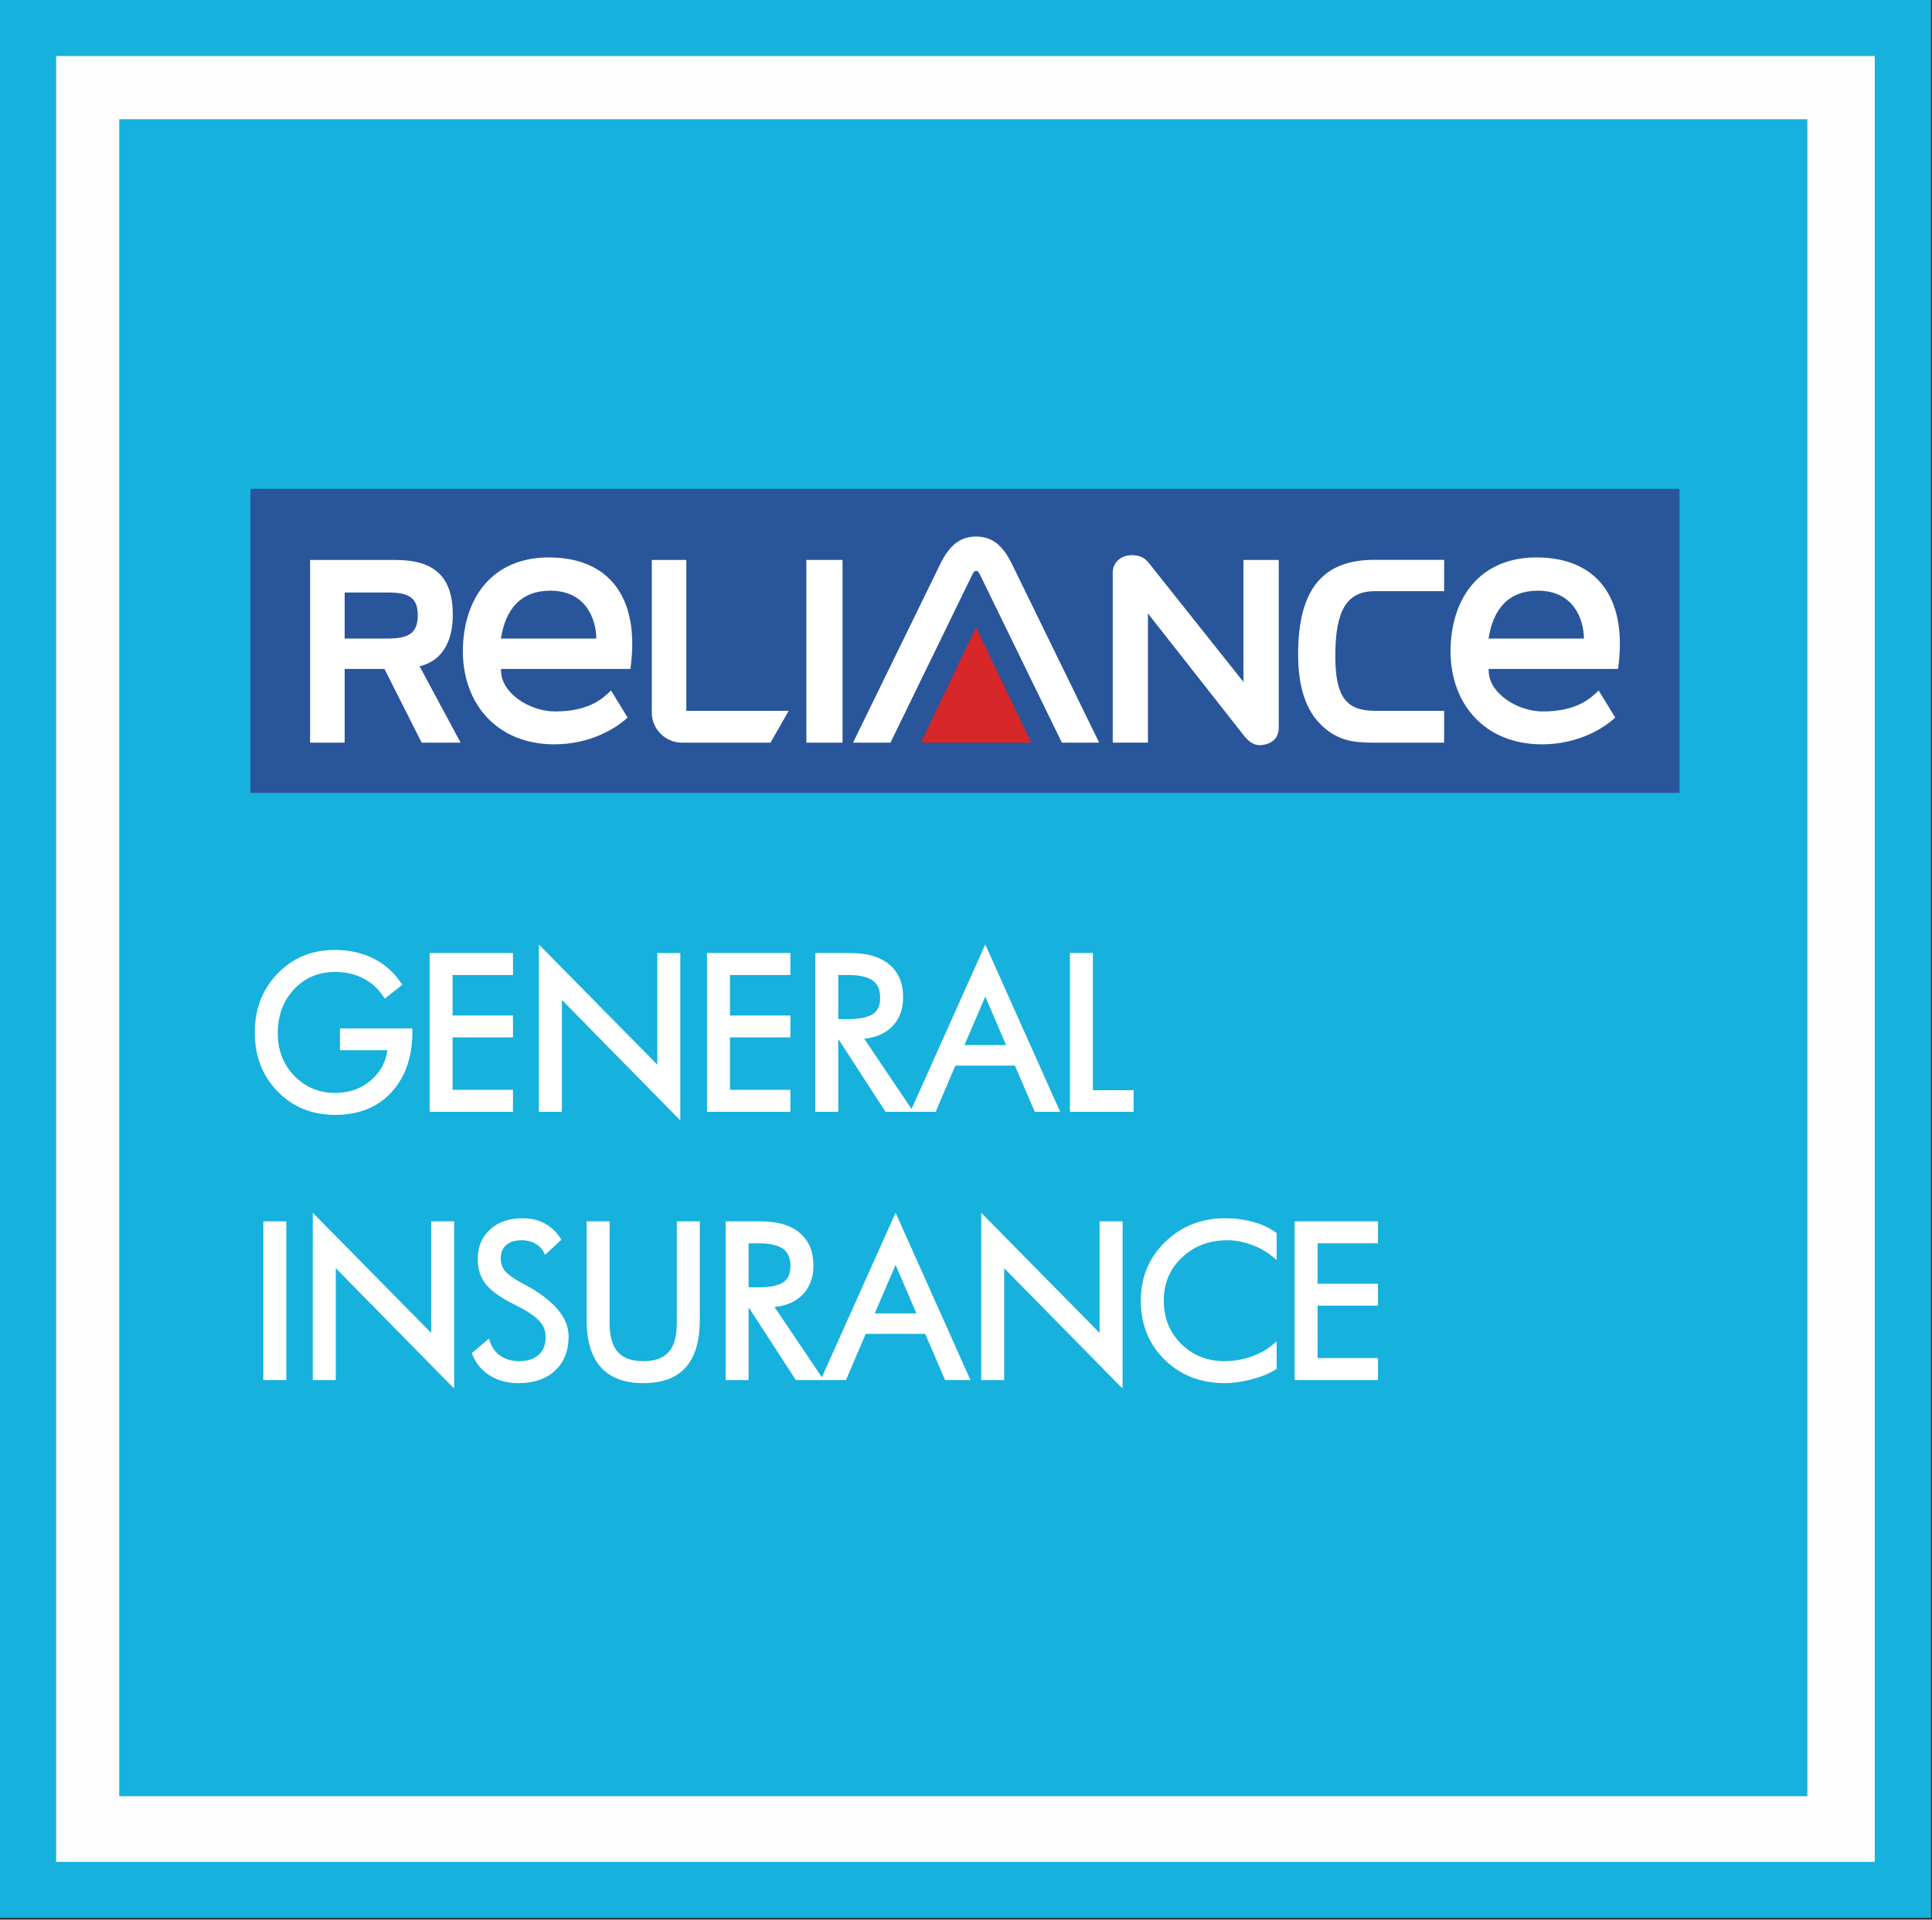 <svg width="324" height="322" viewBox="0 0 324 322" fill="none" xmlns="http://www.w3.org/2000/svg">
<rect x="0" y="0" width="324" height="322" fill="#333333" stroke="none"/>
<path d="M323.83 0H0V321.69H323.83V0Z" fill="#16B1DD"/>
<path d="M314.4 9.4H9.42V312.31H314.4V9.4Z" fill="#FDFDFD"/>
<path d="M303.09 20H20V301.29H303.09V20Z" fill="#16B1DD"/>
<mask id="path-4-outside-1_34_701" maskUnits="userSpaceOnUse" x="42" y="157.992" width="190" height="75" fill="black">
<rect fill="white" x="42" y="157.992" width="190" height="75"/>
<path d="M68.662 173.01C68.662 177.116 67.544 180.392 65.309 182.838C63.084 185.284 60.051 186.507 56.211 186.507C52.47 186.507 49.371 185.251 46.914 182.739C44.457 180.215 43.228 177.028 43.228 173.176C43.228 169.369 44.452 166.198 46.898 163.663C49.343 161.118 52.404 159.845 56.078 159.845C58.435 159.845 60.511 160.288 62.304 161.173C64.108 162.048 65.602 163.348 66.786 165.075L64.644 166.784C63.726 165.412 62.542 164.361 61.092 163.63C59.642 162.9 58.015 162.534 56.211 162.534C53.278 162.534 50.854 163.558 48.94 165.606C47.036 167.642 46.084 170.221 46.084 173.342C46.084 176.297 47.052 178.782 48.989 180.796C50.937 182.811 53.344 183.818 56.211 183.818C58.745 183.818 60.887 183.043 62.636 181.493C64.384 179.944 65.347 177.996 65.524 175.65H57.506V173.01H68.662ZM85.529 185.992H72.547V160.36H85.529V163.049H75.402V170.835H85.529V173.508H75.402V183.303H85.529V185.992ZM113.586 186.706L93.731 166.502V185.992H90.875V159.646L110.73 179.8V160.36H113.586V186.706ZM132.047 185.992H119.064V160.36H132.047V163.049H121.92V170.835H132.047V173.508H121.92V183.303H132.047V185.992ZM148.101 167.366C148.101 165.871 147.63 164.781 146.689 164.095C145.749 163.398 144.282 163.049 142.29 163.049H140.082V171.433H142.29C144.326 171.433 145.804 171.112 146.723 170.47C147.641 169.828 148.101 168.793 148.101 167.366ZM152.251 185.992H148.781L140.929 173.89H140.082V185.992H137.227V160.36H142.556C145.289 160.36 147.37 160.957 148.798 162.153C150.237 163.337 150.956 165.041 150.956 167.266C150.956 169.247 150.342 170.819 149.113 171.981C147.896 173.132 146.202 173.735 144.033 173.79L152.251 185.992ZM169.483 175.799L165.233 165.905L160.983 175.799H169.483ZM177.021 185.992H173.866L170.529 178.24H159.888L156.584 185.992H153.43L165.233 159.646L177.021 185.992ZM189.604 185.992H179.926V160.36H182.781V183.369H189.604V185.992ZM47.512 230.992H44.656V205.36H47.512V230.992ZM75.668 231.706L55.812 211.502V230.992H52.957V204.646L72.812 224.8V205.36H75.668V231.706ZM94.859 224.153C94.859 226.433 94.151 228.231 92.734 229.548C91.318 230.854 89.381 231.507 86.924 231.507C85.231 231.507 83.747 231.12 82.475 230.345C81.213 229.57 80.294 228.497 79.719 227.124L81.761 225.381C82.148 226.455 82.812 227.296 83.753 227.905C84.705 228.513 85.8 228.818 87.04 228.818C88.59 228.818 89.801 228.419 90.676 227.622C91.561 226.826 92.004 225.702 92.004 224.252C92.004 223.079 91.594 222.061 90.775 221.198C89.967 220.323 88.606 219.416 86.691 218.475C84.422 217.357 82.84 216.267 81.943 215.204C81.058 214.142 80.615 212.797 80.615 211.17C80.615 209.278 81.257 207.75 82.541 206.588C83.825 205.426 85.524 204.845 87.638 204.845C88.921 204.845 90.05 205.1 91.024 205.609C91.998 206.107 92.823 206.859 93.498 207.867L91.556 209.676C91.179 209.001 90.632 208.475 89.912 208.099C89.204 207.723 88.401 207.534 87.505 207.534C86.254 207.534 85.269 207.85 84.55 208.481C83.83 209.112 83.471 209.964 83.471 211.037C83.471 212.011 83.742 212.83 84.284 213.494C84.838 214.159 85.922 214.928 87.538 215.802L87.688 215.868C92.469 218.436 94.859 221.198 94.859 224.153ZM116.856 221.397C116.856 224.817 116.115 227.357 114.632 229.017C113.16 230.677 110.908 231.507 107.875 231.507C104.876 231.507 102.623 230.666 101.118 228.984C99.624 227.301 98.877 224.772 98.877 221.397V205.36H101.732V221.978C101.732 224.28 102.236 225.995 103.243 227.124C104.261 228.253 105.805 228.818 107.875 228.818C109.956 228.818 111.494 228.259 112.49 227.141C113.497 226.023 114.001 224.302 114.001 221.978V205.36H116.856V221.397ZM133.06 212.366C133.06 210.871 132.589 209.781 131.648 209.095C130.708 208.398 129.241 208.049 127.249 208.049H125.041V216.433H127.249C129.285 216.433 130.763 216.112 131.682 215.47C132.6 214.828 133.06 213.793 133.06 212.366ZM137.21 230.992H133.74L125.888 218.89H125.041V230.992H122.186V205.36H127.515C130.248 205.36 132.329 205.957 133.757 207.153C135.196 208.337 135.915 210.041 135.915 212.266C135.915 214.247 135.301 215.819 134.072 216.981C132.855 218.132 131.161 218.735 128.992 218.79L137.21 230.992ZM154.442 220.799L150.192 210.905L145.942 220.799H154.442ZM161.979 230.992H158.825L155.488 223.24H144.847L141.543 230.992H138.389L150.192 204.646L161.979 230.992ZM187.762 231.706L167.906 211.502V230.992H165.051V204.646L184.906 224.8V205.36H187.762V231.706ZM213.594 229.332C212.653 229.941 211.386 230.456 209.792 230.876C208.198 231.297 206.748 231.507 205.442 231.507C201.513 231.507 198.259 230.251 195.681 227.739C193.102 225.215 191.812 222.017 191.812 218.143C191.812 214.38 193.124 211.226 195.747 208.68C198.37 206.123 201.613 204.845 205.476 204.845C207.08 204.845 208.591 205.044 210.008 205.443C211.424 205.83 212.62 206.378 213.594 207.086V210.29C212.542 209.438 211.319 208.769 209.925 208.282C208.541 207.784 207.174 207.534 205.824 207.534C202.659 207.534 200.008 208.547 197.872 210.573C195.736 212.587 194.668 215.11 194.668 218.143C194.668 221.198 195.692 223.743 197.739 225.78C199.798 227.805 202.343 228.818 205.376 228.818C206.87 228.818 208.353 228.574 209.825 228.087C211.308 227.589 212.564 226.914 213.594 226.062V229.332ZM230.594 230.992H217.611V205.36H230.594V208.049H220.467V215.835H230.594V218.508H220.467V228.303H230.594V230.992Z"/>
</mask>
<path d="M68.662 173.01C68.662 177.116 67.544 180.392 65.309 182.838C63.084 185.284 60.051 186.507 56.211 186.507C52.47 186.507 49.371 185.251 46.914 182.739C44.457 180.215 43.228 177.028 43.228 173.176C43.228 169.369 44.452 166.198 46.898 163.663C49.343 161.118 52.404 159.845 56.078 159.845C58.435 159.845 60.511 160.288 62.304 161.173C64.108 162.048 65.602 163.348 66.786 165.075L64.644 166.784C63.726 165.412 62.542 164.361 61.092 163.63C59.642 162.9 58.015 162.534 56.211 162.534C53.278 162.534 50.854 163.558 48.94 165.606C47.036 167.642 46.084 170.221 46.084 173.342C46.084 176.297 47.052 178.782 48.989 180.796C50.937 182.811 53.344 183.818 56.211 183.818C58.745 183.818 60.887 183.043 62.636 181.493C64.384 179.944 65.347 177.996 65.524 175.65H57.506V173.01H68.662ZM85.529 185.992H72.547V160.36H85.529V163.049H75.402V170.835H85.529V173.508H75.402V183.303H85.529V185.992ZM113.586 186.706L93.731 166.502V185.992H90.875V159.646L110.73 179.8V160.36H113.586V186.706ZM132.047 185.992H119.064V160.36H132.047V163.049H121.92V170.835H132.047V173.508H121.92V183.303H132.047V185.992ZM148.101 167.366C148.101 165.871 147.63 164.781 146.689 164.095C145.749 163.398 144.282 163.049 142.29 163.049H140.082V171.433H142.29C144.326 171.433 145.804 171.112 146.723 170.47C147.641 169.828 148.101 168.793 148.101 167.366ZM152.251 185.992H148.781L140.929 173.89H140.082V185.992H137.227V160.36H142.556C145.289 160.36 147.37 160.957 148.798 162.153C150.237 163.337 150.956 165.041 150.956 167.266C150.956 169.247 150.342 170.819 149.113 171.981C147.896 173.132 146.202 173.735 144.033 173.79L152.251 185.992ZM169.483 175.799L165.233 165.905L160.983 175.799H169.483ZM177.021 185.992H173.866L170.529 178.24H159.888L156.584 185.992H153.43L165.233 159.646L177.021 185.992ZM189.604 185.992H179.926V160.36H182.781V183.369H189.604V185.992ZM47.512 230.992H44.656V205.36H47.512V230.992ZM75.668 231.706L55.812 211.502V230.992H52.957V204.646L72.812 224.8V205.36H75.668V231.706ZM94.859 224.153C94.859 226.433 94.151 228.231 92.734 229.548C91.318 230.854 89.381 231.507 86.924 231.507C85.231 231.507 83.747 231.12 82.475 230.345C81.213 229.57 80.294 228.497 79.719 227.124L81.761 225.381C82.148 226.455 82.812 227.296 83.753 227.905C84.705 228.513 85.8 228.818 87.04 228.818C88.59 228.818 89.801 228.419 90.676 227.622C91.561 226.826 92.004 225.702 92.004 224.252C92.004 223.079 91.594 222.061 90.775 221.198C89.967 220.323 88.606 219.416 86.691 218.475C84.422 217.357 82.84 216.267 81.943 215.204C81.058 214.142 80.615 212.797 80.615 211.17C80.615 209.278 81.257 207.75 82.541 206.588C83.825 205.426 85.524 204.845 87.638 204.845C88.921 204.845 90.05 205.1 91.024 205.609C91.998 206.107 92.823 206.859 93.498 207.867L91.556 209.676C91.179 209.001 90.632 208.475 89.912 208.099C89.204 207.723 88.401 207.534 87.505 207.534C86.254 207.534 85.269 207.85 84.55 208.481C83.83 209.112 83.471 209.964 83.471 211.037C83.471 212.011 83.742 212.83 84.284 213.494C84.838 214.159 85.922 214.928 87.538 215.802L87.688 215.868C92.469 218.436 94.859 221.198 94.859 224.153ZM116.856 221.397C116.856 224.817 116.115 227.357 114.632 229.017C113.16 230.677 110.908 231.507 107.875 231.507C104.876 231.507 102.623 230.666 101.118 228.984C99.624 227.301 98.877 224.772 98.877 221.397V205.36H101.732V221.978C101.732 224.28 102.236 225.995 103.243 227.124C104.261 228.253 105.805 228.818 107.875 228.818C109.956 228.818 111.494 228.259 112.49 227.141C113.497 226.023 114.001 224.302 114.001 221.978V205.36H116.856V221.397ZM133.06 212.366C133.06 210.871 132.589 209.781 131.648 209.095C130.708 208.398 129.241 208.049 127.249 208.049H125.041V216.433H127.249C129.285 216.433 130.763 216.112 131.682 215.47C132.6 214.828 133.06 213.793 133.06 212.366ZM137.21 230.992H133.74L125.888 218.89H125.041V230.992H122.186V205.36H127.515C130.248 205.36 132.329 205.957 133.757 207.153C135.196 208.337 135.915 210.041 135.915 212.266C135.915 214.247 135.301 215.819 134.072 216.981C132.855 218.132 131.161 218.735 128.992 218.79L137.21 230.992ZM154.442 220.799L150.192 210.905L145.942 220.799H154.442ZM161.979 230.992H158.825L155.488 223.24H144.847L141.543 230.992H138.389L150.192 204.646L161.979 230.992ZM187.762 231.706L167.906 211.502V230.992H165.051V204.646L184.906 224.8V205.36H187.762V231.706ZM213.594 229.332C212.653 229.941 211.386 230.456 209.792 230.876C208.198 231.297 206.748 231.507 205.442 231.507C201.513 231.507 198.259 230.251 195.681 227.739C193.102 225.215 191.812 222.017 191.812 218.143C191.812 214.38 193.124 211.226 195.747 208.68C198.37 206.123 201.613 204.845 205.476 204.845C207.08 204.845 208.591 205.044 210.008 205.443C211.424 205.83 212.62 206.378 213.594 207.086V210.29C212.542 209.438 211.319 208.769 209.925 208.282C208.541 207.784 207.174 207.534 205.824 207.534C202.659 207.534 200.008 208.547 197.872 210.573C195.736 212.587 194.668 215.11 194.668 218.143C194.668 221.198 195.692 223.743 197.739 225.78C199.798 227.805 202.343 228.818 205.376 228.818C206.87 228.818 208.353 228.574 209.825 228.087C211.308 227.589 212.564 226.914 213.594 226.062V229.332ZM230.594 230.992H217.611V205.36H230.594V208.049H220.467V215.835H230.594V218.508H220.467V228.303H230.594V230.992Z" fill="white"/>
<path d="M68.662 173.01H69.162V172.51H68.662V173.01ZM65.309 182.838L64.939 182.501L64.939 182.502L65.309 182.838ZM46.914 182.739L46.556 183.087L46.557 183.088L46.914 182.739ZM46.898 163.663L47.257 164.011L47.258 164.01L46.898 163.663ZM62.304 161.173L62.082 161.621L62.086 161.623L62.304 161.173ZM66.786 165.075L67.098 165.465L67.462 165.175L67.198 164.792L66.786 165.075ZM64.644 166.784L64.229 167.063L64.531 167.515L64.957 167.175L64.644 166.784ZM48.94 165.606L48.574 165.264L48.574 165.264L48.94 165.606ZM48.989 180.796L48.629 181.143L48.63 181.144L48.989 180.796ZM62.636 181.493L62.304 181.119L62.636 181.493ZM65.524 175.65L66.023 175.687L66.064 175.15H65.524V175.65ZM57.506 175.65H57.006V176.15H57.506V175.65ZM57.506 173.01V172.51H57.006V173.01H57.506ZM68.162 173.01C68.162 177.023 67.072 180.168 64.939 182.501L65.678 183.176C68.016 180.617 69.162 177.21 69.162 173.01H68.162ZM64.939 182.502C62.824 184.826 59.936 186.007 56.211 186.007V187.007C60.167 187.007 63.343 185.742 65.678 183.175L64.939 182.502ZM56.211 186.007C52.595 186.007 49.628 184.798 47.272 182.389L46.557 183.088C49.114 185.703 52.345 187.007 56.211 187.007V186.007ZM47.272 182.39C44.915 179.969 43.728 176.911 43.728 173.176H42.728C42.728 177.145 43.999 180.461 46.556 183.087L47.272 182.39ZM43.728 173.176C43.728 169.487 44.909 166.444 47.257 164.011L46.538 163.316C43.994 165.952 42.728 169.251 42.728 173.176H43.728ZM47.258 164.01C49.605 161.567 52.533 160.345 56.078 160.345V159.345C52.274 159.345 49.081 160.669 46.537 163.317L47.258 164.01ZM56.078 160.345C58.372 160.345 60.37 160.776 62.082 161.621L62.525 160.725C60.652 159.8 58.499 159.345 56.078 159.345V160.345ZM62.086 161.623C63.808 162.458 65.236 163.699 66.374 165.357L67.198 164.792C65.967 162.997 64.407 161.637 62.522 160.723L62.086 161.623ZM66.474 164.684L64.333 166.394L64.957 167.175L67.098 165.465L66.474 164.684ZM65.06 166.506C64.094 165.064 62.845 163.954 61.317 163.184L60.867 164.077C62.238 164.768 63.358 165.761 64.229 167.063L65.06 166.506ZM61.317 163.184C59.79 162.414 58.084 162.034 56.211 162.034V163.034C57.946 163.034 59.494 163.385 60.867 164.077L61.317 163.184ZM56.211 162.034C53.147 162.034 50.588 163.11 48.574 165.264L49.305 165.947C51.12 164.006 53.409 163.034 56.211 163.034V162.034ZM48.574 165.264C46.573 167.405 45.584 170.111 45.584 173.342H46.584C46.584 170.331 47.498 167.88 49.305 165.947L48.574 165.264ZM45.584 173.342C45.584 176.418 46.597 179.03 48.629 181.143L49.35 180.45C47.508 178.534 46.584 176.176 46.584 173.342H45.584ZM48.63 181.144C50.674 183.258 53.212 184.318 56.211 184.318V183.318C53.476 183.318 51.2 182.363 49.349 180.449L48.63 181.144ZM56.211 184.318C58.856 184.318 61.119 183.505 62.967 181.868L62.304 181.119C60.655 182.581 58.635 183.318 56.211 183.318V184.318ZM62.967 181.868C64.814 180.231 65.836 178.162 66.023 175.687L65.026 175.612C64.859 177.83 63.955 179.657 62.304 181.119L62.967 181.868ZM65.524 175.15H57.506V176.15H65.524V175.15ZM58.006 175.65V173.01H57.006V175.65H58.006ZM57.506 173.51H68.662V172.51H57.506V173.51ZM85.529 185.992V186.492H86.029V185.992H85.529ZM72.547 185.992H72.047V186.492H72.547V185.992ZM72.547 160.36V159.86H72.047V160.36H72.547ZM85.529 160.36H86.029V159.86H85.529V160.36ZM85.529 163.049V163.549H86.029V163.049H85.529ZM75.402 163.049V162.549H74.902V163.049H75.402ZM75.402 170.835H74.902V171.335H75.402V170.835ZM85.529 170.835H86.029V170.335H85.529V170.835ZM85.529 173.508V174.008H86.029V173.508H85.529ZM75.402 173.508V173.008H74.902V173.508H75.402ZM75.402 183.303H74.902V183.803H75.402V183.303ZM85.529 183.303H86.029V182.803H85.529V183.303ZM85.529 185.492H72.547V186.492H85.529V185.492ZM73.047 185.992V160.36H72.047V185.992H73.047ZM72.547 160.86H85.529V159.86H72.547V160.86ZM85.029 160.36V163.049H86.029V160.36H85.029ZM85.529 162.549H75.402V163.549H85.529V162.549ZM74.902 163.049V170.835H75.902V163.049H74.902ZM75.402 171.335H85.529V170.335H75.402V171.335ZM85.029 170.835V173.508H86.029V170.835H85.029ZM85.529 173.008H75.402V174.008H85.529V173.008ZM74.902 173.508V183.303H75.902V173.508H74.902ZM75.402 183.803H85.529V182.803H75.402V183.803ZM85.029 183.303V185.992H86.029V183.303H85.029ZM113.586 186.706L113.229 187.057L114.086 187.928V186.706H113.586ZM93.731 166.502L94.087 166.152L93.231 165.28V166.502H93.731ZM93.731 185.992V186.492H94.231V185.992H93.731ZM90.875 185.992H90.375V186.492H90.875V185.992ZM90.875 159.646L91.231 159.295L90.375 158.426V159.646H90.875ZM110.73 179.8L110.374 180.151L111.23 181.02V179.8H110.73ZM110.73 160.36V159.86H110.23V160.36H110.73ZM113.586 160.36H114.086V159.86H113.586V160.36ZM113.943 186.356L94.087 166.152L93.374 166.853L113.229 187.057L113.943 186.356ZM93.231 166.502V185.992H94.231V166.502H93.231ZM93.731 185.492H90.875V186.492H93.731V185.492ZM91.375 185.992V159.646H90.375V185.992H91.375ZM90.519 159.997L110.374 180.151L111.087 179.449L91.231 159.295L90.519 159.997ZM111.23 179.8V160.36H110.23V179.8H111.23ZM110.73 160.86H113.586V159.86H110.73V160.86ZM113.086 160.36V186.706H114.086V160.36H113.086ZM132.047 185.992V186.492H132.547V185.992H132.047ZM119.064 185.992H118.564V186.492H119.064V185.992ZM119.064 160.36V159.86H118.564V160.36H119.064ZM132.047 160.36H132.547V159.86H132.047V160.36ZM132.047 163.049V163.549H132.547V163.049H132.047ZM121.92 163.049V162.549H121.42V163.049H121.92ZM121.92 170.835H121.42V171.335H121.92V170.835ZM132.047 170.835H132.547V170.335H132.047V170.835ZM132.047 173.508V174.008H132.547V173.508H132.047ZM121.92 173.508V173.008H121.42V173.508H121.92ZM121.92 183.303H121.42V183.803H121.92V183.303ZM132.047 183.303H132.547V182.803H132.047V183.303ZM132.047 185.492H119.064V186.492H132.047V185.492ZM119.564 185.992V160.36H118.564V185.992H119.564ZM119.064 160.86H132.047V159.86H119.064V160.86ZM131.547 160.36V163.049H132.547V160.36H131.547ZM132.047 162.549H121.92V163.549H132.047V162.549ZM121.42 163.049V170.835H122.42V163.049H121.42ZM121.92 171.335H132.047V170.335H121.92V171.335ZM131.547 170.835V173.508H132.547V170.835H131.547ZM132.047 173.008H121.92V174.008H132.047V173.008ZM121.42 173.508V183.303H122.42V173.508H121.42ZM121.92 183.803H132.047V182.803H121.92V183.803ZM131.547 183.303V185.992H132.547V183.303H131.547ZM146.689 164.095L146.392 164.497L146.395 164.499L146.689 164.095ZM140.082 163.049V162.549H139.582V163.049H140.082ZM140.082 171.433H139.582V171.933H140.082V171.433ZM152.251 185.992V186.492H153.191L152.666 185.713L152.251 185.992ZM148.781 185.992L148.362 186.265L148.51 186.492H148.781V185.992ZM140.929 173.89L141.348 173.618L141.2 173.39H140.929V173.89ZM140.082 173.89V173.39H139.582V173.89H140.082ZM140.082 185.992V186.492H140.582V185.992H140.082ZM137.227 185.992H136.727V186.492H137.227V185.992ZM137.227 160.36V159.86H136.727V160.36H137.227ZM148.798 162.153L148.477 162.536L148.48 162.539L148.798 162.153ZM149.113 171.981L149.457 172.344L149.457 172.344L149.113 171.981ZM144.033 173.79L144.02 173.291L143.109 173.314L143.618 174.07L144.033 173.79ZM148.601 167.366C148.601 165.762 148.09 164.497 146.984 163.691L146.395 164.499C147.171 165.065 147.601 165.981 147.601 167.366H148.601ZM146.987 163.693C145.918 162.901 144.322 162.549 142.29 162.549V163.549C144.243 163.549 145.579 163.894 146.392 164.497L146.987 163.693ZM142.29 162.549H140.082V163.549H142.29V162.549ZM139.582 163.049V171.433H140.582V163.049H139.582ZM140.082 171.933H142.29V170.933H140.082V171.933ZM142.29 171.933C144.356 171.933 145.962 171.612 147.009 170.88L146.436 170.06C145.646 170.612 144.297 170.933 142.29 170.933V171.933ZM147.009 170.88C148.098 170.119 148.601 168.907 148.601 167.366H147.601C147.601 168.68 147.185 169.537 146.436 170.06L147.009 170.88ZM152.251 185.492H148.781V186.492H152.251V185.492ZM149.201 185.72L141.348 173.618L140.509 174.162L148.362 186.265L149.201 185.72ZM140.929 173.39H140.082V174.39H140.929V173.39ZM139.582 173.89V185.992H140.582V173.89H139.582ZM140.082 185.492H137.227V186.492H140.082V185.492ZM137.727 185.992V160.36H136.727V185.992H137.727ZM137.227 160.86H142.556V159.86H137.227V160.86ZM142.556 160.86C145.225 160.86 147.173 161.444 148.477 162.536L149.119 161.769C147.567 160.47 145.353 159.86 142.556 159.86V160.86ZM148.48 162.539C149.781 163.609 150.456 165.159 150.456 167.266H151.456C151.456 164.924 150.692 163.064 149.116 161.767L148.48 162.539ZM150.456 167.266C150.456 169.135 149.881 170.566 148.77 171.618L149.457 172.344C150.802 171.071 151.456 169.359 151.456 167.266H150.456ZM148.77 171.617C147.666 172.661 146.104 173.237 144.02 173.291L144.046 174.29C146.301 174.233 148.126 173.602 149.457 172.344L148.77 171.617ZM143.618 174.07L151.836 186.272L152.666 185.713L144.448 173.511L143.618 174.07ZM169.483 175.799V176.299H170.242L169.943 175.602L169.483 175.799ZM165.233 165.905L165.693 165.707L165.233 164.638L164.774 165.707L165.233 165.905ZM160.983 175.799L160.524 175.602L160.224 176.299H160.983V175.799ZM177.021 185.992V186.492H177.792L177.477 185.788L177.021 185.992ZM173.866 185.992L173.407 186.19L173.537 186.492H173.866V185.992ZM170.529 178.24L170.989 178.042L170.858 177.74H170.529V178.24ZM159.888 178.24V177.74H159.557L159.428 178.044L159.888 178.24ZM156.584 185.992V186.492H156.914L157.044 186.189L156.584 185.992ZM153.43 185.992L152.973 185.788L152.658 186.492H153.43V185.992ZM165.233 159.646L165.69 159.442L165.234 158.422L164.777 159.441L165.233 159.646ZM169.943 175.602L165.693 165.707L164.774 166.102L169.024 175.996L169.943 175.602ZM164.774 165.707L160.524 175.602L161.443 175.996L165.693 166.102L164.774 165.707ZM160.983 176.299H169.483V175.299H160.983V176.299ZM177.021 185.492H173.866V186.492H177.021V185.492ZM174.325 185.795L170.989 178.042L170.07 178.437L173.407 186.19L174.325 185.795ZM170.529 177.74H159.888V178.74H170.529V177.74ZM159.428 178.044L156.124 185.796L157.044 186.189L160.348 178.436L159.428 178.044ZM156.584 185.492H153.43V186.492H156.584V185.492ZM153.886 186.197L165.69 159.85L164.777 159.441L152.973 185.788L153.886 186.197ZM164.777 159.85L176.564 186.197L177.477 185.788L165.69 159.442L164.777 159.85ZM189.604 185.992V186.492H190.104V185.992H189.604ZM179.926 185.992H179.426V186.492H179.926V185.992ZM179.926 160.36V159.86H179.426V160.36H179.926ZM182.781 160.36H183.281V159.86H182.781V160.36ZM182.781 183.369H182.281V183.869H182.781V183.369ZM189.604 183.369H190.104V182.869H189.604V183.369ZM189.604 185.492H179.926V186.492H189.604V185.492ZM180.426 185.992V160.36H179.426V185.992H180.426ZM179.926 160.86H182.781V159.86H179.926V160.86ZM182.281 160.36V183.369H183.281V160.36H182.281ZM182.781 183.869H189.604V182.869H182.781V183.869ZM189.104 183.369V185.992H190.104V183.369H189.104ZM47.512 230.992V231.492H48.012V230.992H47.512ZM44.656 230.992H44.156V231.492H44.656V230.992ZM44.656 205.36V204.86H44.156V205.36H44.656ZM47.512 205.36H48.012V204.86H47.512V205.36ZM47.512 230.492H44.656V231.492H47.512V230.492ZM45.156 230.992V205.36H44.156V230.992H45.156ZM44.656 205.86H47.512V204.86H44.656V205.86ZM47.012 205.36V230.992H48.012V205.36H47.012ZM75.668 231.706L75.311 232.057L76.168 232.928V231.706H75.668ZM55.812 211.502L56.169 211.152L55.312 210.28V211.502H55.812ZM55.812 230.992V231.492H56.312V230.992H55.812ZM52.957 230.992H52.457V231.492H52.957V230.992ZM52.957 204.646L53.313 204.295L52.457 203.426V204.646H52.957ZM72.812 224.8L72.456 225.151L73.312 226.02V224.8H72.812ZM72.812 205.36V204.86H72.312V205.36H72.812ZM75.668 205.36H76.168V204.86H75.668V205.36ZM76.025 231.356L56.169 211.152L55.456 211.853L75.311 232.057L76.025 231.356ZM55.312 211.502V230.992H56.312V211.502H55.312ZM55.812 230.492H52.957V231.492H55.812V230.492ZM53.457 230.992V204.646H52.457V230.992H53.457ZM52.601 204.997L72.456 225.151L73.169 224.449L53.313 204.295L52.601 204.997ZM73.312 224.8V205.36H72.312V224.8H73.312ZM72.812 205.86H75.668V204.86H72.812V205.86ZM75.168 205.36V231.706H76.168V205.36H75.168ZM92.734 229.548L93.073 229.916L93.075 229.914L92.734 229.548ZM82.475 230.345L82.213 230.771L82.215 230.772L82.475 230.345ZM79.719 227.124L79.394 226.744L79.117 226.981L79.258 227.318L79.719 227.124ZM81.761 225.381L82.231 225.211L81.986 224.532L81.436 225.001L81.761 225.381ZM83.753 227.905L83.481 228.324L83.484 228.326L83.753 227.905ZM90.676 227.622L90.341 227.251L90.339 227.253L90.676 227.622ZM90.775 221.198L90.408 221.537L90.413 221.542L90.775 221.198ZM86.691 218.475L86.47 218.923L86.471 218.924L86.691 218.475ZM81.943 215.204L81.559 215.525L81.561 215.527L81.943 215.204ZM91.024 205.609L90.793 206.052L90.797 206.054L91.024 205.609ZM93.498 207.867L93.839 208.232L94.151 207.942L93.913 207.588L93.498 207.867ZM91.556 209.676L91.119 209.92L91.43 210.477L91.897 210.042L91.556 209.676ZM89.912 208.099L89.677 208.541L89.68 208.542L89.912 208.099ZM84.284 213.494L83.897 213.811L83.9 213.815L84.284 213.494ZM87.538 215.802L87.3 216.242L87.317 216.251L87.335 216.259L87.538 215.802ZM87.688 215.868L87.924 215.428L87.908 215.419L87.891 215.412L87.688 215.868ZM94.359 224.153C94.359 226.321 93.691 227.976 92.394 229.182L93.075 229.914C94.612 228.486 95.359 226.544 95.359 224.153H94.359ZM92.395 229.181C91.094 230.38 89.291 231.007 86.924 231.007V232.007C89.471 232.007 91.541 231.328 93.073 229.916L92.395 229.181ZM86.924 231.007C85.309 231.007 83.919 230.639 82.735 229.918L82.215 230.772C83.576 231.601 85.152 232.007 86.924 232.007V231.007ZM82.736 229.919C81.564 229.199 80.715 228.207 80.18 226.931L79.258 227.318C79.873 228.786 80.862 229.941 82.213 230.771L82.736 229.919ZM80.043 227.505L82.085 225.761L81.436 225.001L79.394 226.744L80.043 227.505ZM81.29 225.551C81.714 226.725 82.447 227.655 83.481 228.324L84.025 227.485C83.177 226.937 82.582 226.184 82.231 225.211L81.29 225.551ZM83.484 228.326C84.523 228.991 85.715 229.318 87.04 229.318V228.318C85.886 228.318 84.886 228.036 84.022 227.483L83.484 228.326ZM87.04 229.318C88.674 229.318 90.021 228.896 91.013 227.992L90.339 227.253C89.582 227.942 88.504 228.318 87.04 228.318V229.318ZM91.01 227.994C92.023 227.082 92.504 225.811 92.504 224.252H91.504C91.504 225.594 91.099 226.569 90.341 227.251L91.01 227.994ZM92.504 224.252C92.504 222.949 92.044 221.808 91.138 220.853L90.413 221.542C91.145 222.314 91.504 223.209 91.504 224.252H92.504ZM91.143 220.858C90.272 219.916 88.845 218.976 86.912 218.026L86.471 218.924C88.367 219.855 89.663 220.73 90.408 221.537L91.143 220.858ZM86.912 218.026C84.663 216.918 83.155 215.865 82.326 214.882L81.561 215.527C82.525 216.669 84.182 217.796 86.47 218.923L86.912 218.026ZM82.328 214.884C81.53 213.927 81.115 212.702 81.115 211.17H80.115C80.115 212.893 80.586 214.357 81.559 215.524L82.328 214.884ZM81.115 211.17C81.115 209.404 81.708 208.017 82.877 206.959L82.206 206.218C80.806 207.484 80.115 209.151 80.115 211.17H81.115ZM82.877 206.959C84.049 205.897 85.619 205.345 87.638 205.345V204.345C85.428 204.345 83.6 204.955 82.206 206.218L82.877 206.959ZM87.638 205.345C88.855 205.345 89.901 205.586 90.793 206.052L91.256 205.166C90.2 204.613 88.989 204.345 87.638 204.345V205.345ZM90.797 206.054C91.687 206.509 92.45 207.201 93.083 208.145L93.913 207.588C93.196 206.518 92.31 205.704 91.252 205.164L90.797 206.054ZM93.157 207.501L91.215 209.31L91.897 210.042L93.839 208.232L93.157 207.501ZM91.992 209.433C91.566 208.668 90.945 208.075 90.144 207.656L89.68 208.542C90.318 208.876 90.793 209.334 91.119 209.92L91.992 209.433ZM90.147 207.657C89.358 207.238 88.473 207.034 87.505 207.034V208.034C88.329 208.034 89.05 208.207 89.677 208.54L90.147 207.657ZM87.505 207.034C86.171 207.034 85.056 207.372 84.22 208.105L84.879 208.857C85.483 208.328 86.338 208.034 87.505 208.034V207.034ZM84.22 208.105C83.379 208.843 82.971 209.839 82.971 211.037H83.971C83.971 210.088 84.282 209.38 84.879 208.857L84.22 208.105ZM82.971 211.037C82.971 212.11 83.272 213.045 83.897 213.811L84.671 213.178C84.212 212.615 83.971 211.913 83.971 211.037H82.971ZM83.9 213.815C84.519 214.557 85.677 215.364 87.3 216.242L87.776 215.362C86.167 214.492 85.156 213.76 84.668 213.174L83.9 213.815ZM87.335 216.259L87.484 216.325L87.891 215.412L87.741 215.345L87.335 216.259ZM87.451 216.309C92.206 218.863 94.359 221.497 94.359 224.153H95.359C95.359 220.898 92.731 218.01 87.924 215.428L87.451 216.309ZM114.632 229.017L114.259 228.684L114.258 228.685L114.632 229.017ZM101.118 228.984L100.744 229.316L100.746 229.317L101.118 228.984ZM98.877 205.36V204.86H98.377V205.36H98.877ZM101.732 205.36H102.232V204.86H101.732V205.36ZM103.243 227.124L102.87 227.457L102.872 227.459L103.243 227.124ZM112.49 227.141L112.119 226.806L112.117 226.808L112.49 227.141ZM114.001 205.36V204.86H113.501V205.36H114.001ZM116.856 205.36H117.356V204.86H116.856V205.36ZM116.356 221.397C116.356 224.757 115.626 227.154 114.259 228.684L115.005 229.35C116.604 227.56 117.356 224.876 117.356 221.397H116.356ZM114.258 228.685C112.912 230.203 110.819 231.007 107.875 231.007V232.007C110.996 232.007 113.408 231.151 115.006 229.349L114.258 228.685ZM107.875 231.007C104.969 231.007 102.873 230.195 101.491 228.65L100.746 229.317C102.374 231.137 104.783 232.007 107.875 232.007V231.007ZM101.492 228.652C100.111 227.097 99.377 224.71 99.377 221.397H98.377C98.377 224.835 99.137 227.506 100.744 229.316L101.492 228.652ZM99.377 221.397V205.36H98.377V221.397H99.377ZM98.877 205.86H101.732V204.86H98.877V205.86ZM101.232 205.36V221.978H102.232V205.36H101.232ZM101.232 221.978C101.232 224.341 101.748 226.199 102.87 227.457L103.616 226.791C102.724 225.792 102.232 224.219 102.232 221.978H101.232ZM102.872 227.459C104.016 228.727 105.717 229.318 107.875 229.318V228.318C105.894 228.318 104.507 227.779 103.614 226.789L102.872 227.459ZM107.875 229.318C110.041 229.318 111.74 228.734 112.864 227.474L112.117 226.808C111.248 227.783 109.871 228.318 107.875 228.318V229.318ZM112.862 227.476C113.987 226.227 114.501 224.361 114.501 221.978H113.501C113.501 224.243 113.008 225.819 112.119 226.806L112.862 227.476ZM114.501 221.978V205.36H113.501V221.978H114.501ZM114.001 205.86H116.856V204.86H114.001V205.86ZM116.356 205.36V221.397H117.356V205.36H116.356ZM131.648 209.095L131.351 209.497L131.354 209.499L131.648 209.095ZM125.041 208.049V207.549H124.541V208.049H125.041ZM125.041 216.433H124.541V216.933H125.041V216.433ZM137.21 230.992V231.492H138.15L137.625 230.713L137.21 230.992ZM133.74 230.992L133.321 231.265L133.469 231.492H133.74V230.992ZM125.888 218.89L126.307 218.618L126.159 218.39H125.888V218.89ZM125.041 218.89V218.39H124.541V218.89H125.041ZM125.041 230.992V231.492H125.541V230.992H125.041ZM122.186 230.992H121.686V231.492H122.186V230.992ZM122.186 205.36V204.86H121.686V205.36H122.186ZM133.757 207.153L133.436 207.536L133.439 207.539L133.757 207.153ZM134.072 216.981L134.416 217.344L134.416 217.344L134.072 216.981ZM128.992 218.79L128.979 218.291L128.068 218.314L128.577 219.07L128.992 218.79ZM133.56 212.366C133.56 210.762 133.049 209.497 131.943 208.691L131.354 209.499C132.13 210.065 132.56 210.981 132.56 212.366H133.56ZM131.946 208.693C130.877 207.901 129.281 207.549 127.249 207.549V208.549C129.202 208.549 130.538 208.894 131.351 209.497L131.946 208.693ZM127.249 207.549H125.041V208.549H127.249V207.549ZM124.541 208.049V216.433H125.541V208.049H124.541ZM125.041 216.933H127.249V215.933H125.041V216.933ZM127.249 216.933C129.315 216.933 130.921 216.612 131.968 215.88L131.395 215.06C130.605 215.612 129.256 215.933 127.249 215.933V216.933ZM131.968 215.88C133.057 215.119 133.56 213.907 133.56 212.366H132.56C132.56 213.68 132.144 214.537 131.395 215.06L131.968 215.88ZM137.21 230.492H133.74V231.492H137.21V230.492ZM134.16 230.72L126.307 218.618L125.468 219.162L133.321 231.265L134.16 230.72ZM125.888 218.39H125.041V219.39H125.888V218.39ZM124.541 218.89V230.992H125.541V218.89H124.541ZM125.041 230.492H122.186V231.492H125.041V230.492ZM122.686 230.992V205.36H121.686V230.992H122.686ZM122.186 205.86H127.515V204.86H122.186V205.86ZM127.515 205.86C130.184 205.86 132.132 206.444 133.436 207.536L134.078 206.769C132.526 205.47 130.312 204.86 127.515 204.86V205.86ZM133.439 207.539C134.74 208.609 135.415 210.159 135.415 212.266H136.415C136.415 209.924 135.651 208.064 134.075 206.767L133.439 207.539ZM135.415 212.266C135.415 214.135 134.84 215.566 133.729 216.618L134.416 217.344C135.761 216.071 136.415 214.359 136.415 212.266H135.415ZM133.729 216.617C132.625 217.661 131.063 218.237 128.979 218.291L129.005 219.29C131.26 219.233 133.085 218.602 134.416 217.344L133.729 216.617ZM128.577 219.07L136.795 231.272L137.625 230.713L129.407 218.511L128.577 219.07ZM154.442 220.799V221.299H155.201L154.902 220.602L154.442 220.799ZM150.192 210.905L150.652 210.707L150.192 209.638L149.733 210.707L150.192 210.905ZM145.942 220.799L145.483 220.602L145.183 221.299H145.942V220.799ZM161.979 230.992V231.492H162.751L162.436 230.788L161.979 230.992ZM158.825 230.992L158.366 231.19L158.496 231.492H158.825V230.992ZM155.488 223.24L155.948 223.042L155.817 222.74H155.488V223.24ZM144.847 223.24V222.74H144.516L144.387 223.044L144.847 223.24ZM141.543 230.992V231.492H141.873L142.003 231.189L141.543 230.992ZM138.389 230.992L137.932 230.788L137.617 231.492H138.389V230.992ZM150.192 204.646L150.649 204.442L150.193 203.422L149.736 204.441L150.192 204.646ZM154.902 220.602L150.652 210.707L149.733 211.102L153.983 220.996L154.902 220.602ZM149.733 210.707L145.483 220.602L146.402 220.996L150.652 211.102L149.733 210.707ZM145.942 221.299H154.442V220.299H145.942V221.299ZM161.979 230.492H158.825V231.492H161.979V230.492ZM159.284 230.795L155.948 223.042L155.029 223.437L158.366 231.19L159.284 230.795ZM155.488 222.74H144.847V223.74H155.488V222.74ZM144.387 223.044L141.083 230.796L142.003 231.189L145.307 223.436L144.387 223.044ZM141.543 230.492H138.389V231.492H141.543V230.492ZM138.845 231.197L150.649 204.85L149.736 204.441L137.932 230.788L138.845 231.197ZM149.736 204.85L161.523 231.197L162.436 230.788L150.649 204.442L149.736 204.85ZM187.762 231.706L187.405 232.057L188.262 232.928V231.706H187.762ZM167.906 211.502L168.263 211.152L167.406 210.28V211.502H167.906ZM167.906 230.992V231.492H168.406V230.992H167.906ZM165.051 230.992H164.551V231.492H165.051V230.992ZM165.051 204.646L165.407 204.295L164.551 203.426V204.646H165.051ZM184.906 224.8L184.55 225.151L185.406 226.02V224.8H184.906ZM184.906 205.36V204.86H184.406V205.36H184.906ZM187.762 205.36H188.262V204.86H187.762V205.36ZM188.118 231.356L168.263 211.152L167.55 211.853L187.405 232.057L188.118 231.356ZM167.406 211.502V230.992H168.406V211.502H167.406ZM167.906 230.492H165.051V231.492H167.906V230.492ZM165.551 230.992V204.646H164.551V230.992H165.551ZM164.695 204.997L184.55 225.151L185.262 224.449L165.407 204.295L164.695 204.997ZM185.406 224.8V205.36H184.406V224.8H185.406ZM184.906 205.86H187.762V204.86H184.906V205.86ZM187.262 205.36V231.706H188.262V205.36H187.262ZM213.594 229.332L213.865 229.752L214.094 229.604V229.332H213.594ZM195.681 227.739L195.331 228.096L195.332 228.097L195.681 227.739ZM195.747 208.68L196.095 209.039L196.096 209.038L195.747 208.68ZM210.008 205.443L209.872 205.924L209.876 205.925L210.008 205.443ZM213.594 207.086H214.094V206.832L213.888 206.682L213.594 207.086ZM213.594 210.29L213.279 210.679L214.094 211.339V210.29H213.594ZM209.925 208.282L209.755 208.752L209.76 208.754L209.925 208.282ZM197.872 210.573L198.215 210.936L198.216 210.935L197.872 210.573ZM197.739 225.78L197.387 226.134L197.389 226.136L197.739 225.78ZM209.825 228.087L209.982 228.562L209.984 228.561L209.825 228.087ZM213.594 226.062H214.094V224.999L213.275 225.677L213.594 226.062ZM213.322 228.913C212.441 229.482 211.229 229.98 209.664 230.393L209.92 231.36C211.543 230.931 212.865 230.4 213.865 229.752L213.322 228.913ZM209.664 230.393C208.102 230.805 206.696 231.007 205.442 231.007V232.007C206.801 232.007 208.295 231.789 209.92 231.36L209.664 230.393ZM205.442 231.007C201.631 231.007 198.506 229.793 196.03 227.38L195.332 228.097C198.013 230.709 201.396 232.007 205.442 232.007V231.007ZM196.03 227.381C193.555 224.959 192.312 221.893 192.312 218.143H191.312C191.312 222.14 192.648 225.471 195.331 228.096L196.03 227.381ZM192.312 218.143C192.312 214.511 193.572 211.487 196.095 209.039L195.399 208.321C192.676 210.964 191.312 214.249 191.312 218.143H192.312ZM196.096 209.038C198.62 206.578 201.735 205.345 205.476 205.345V204.345C201.49 204.345 198.12 205.669 195.398 208.322L196.096 209.038ZM205.476 205.345C207.039 205.345 208.504 205.539 209.872 205.924L210.143 204.961C208.679 204.549 207.122 204.345 205.476 204.345V205.345ZM209.876 205.925C211.247 206.3 212.384 206.825 213.3 207.491L213.888 206.682C212.856 205.931 211.602 205.36 210.14 204.96L209.876 205.925ZM213.094 207.086V210.29H214.094V207.086H213.094ZM213.909 209.902C212.808 209.01 211.534 208.314 210.09 207.81L209.76 208.754C211.105 209.223 212.276 209.866 213.279 210.679L213.909 209.902ZM210.094 207.811C208.661 207.295 207.237 207.034 205.824 207.034V208.034C207.112 208.034 208.421 208.272 209.755 208.752L210.094 207.811ZM205.824 207.034C202.541 207.034 199.764 208.089 197.528 210.21L198.216 210.935C200.252 209.005 202.776 208.034 205.824 208.034V207.034ZM197.529 210.209C195.289 212.321 194.168 214.978 194.168 218.143H195.168C195.168 215.243 196.183 212.853 198.215 210.936L197.529 210.209ZM194.168 218.143C194.168 221.322 195.239 223.998 197.387 226.134L198.092 225.425C196.145 223.488 195.168 221.073 195.168 218.143H194.168ZM197.389 226.136C199.546 228.258 202.22 229.318 205.376 229.318V228.318C202.467 228.318 200.05 227.352 198.09 225.423L197.389 226.136ZM205.376 229.318C206.925 229.318 208.461 229.065 209.982 228.562L209.668 227.613C208.245 228.083 206.815 228.318 205.376 228.318V229.318ZM209.984 228.561C211.516 228.047 212.829 227.344 213.913 226.447L213.275 225.677C212.3 226.484 211.101 227.131 209.666 227.613L209.984 228.561ZM213.094 226.062V229.332H214.094V226.062H213.094ZM230.594 230.992V231.492H231.094V230.992H230.594ZM217.611 230.992H217.111V231.492H217.611V230.992ZM217.611 205.36V204.86H217.111V205.36H217.611ZM230.594 205.36H231.094V204.86H230.594V205.36ZM230.594 208.049V208.549H231.094V208.049H230.594ZM220.467 208.049V207.549H219.967V208.049H220.467ZM220.467 215.835H219.967V216.335H220.467V215.835ZM230.594 215.835H231.094V215.335H230.594V215.835ZM230.594 218.508V219.008H231.094V218.508H230.594ZM220.467 218.508V218.008H219.967V218.508H220.467ZM220.467 228.303H219.967V228.803H220.467V228.303ZM230.594 228.303H231.094V227.803H230.594V228.303ZM230.594 230.492H217.611V231.492H230.594V230.492ZM218.111 230.992V205.36H217.111V230.992H218.111ZM217.611 205.86H230.594V204.86H217.611V205.86ZM230.094 205.36V208.049H231.094V205.36H230.094ZM230.594 207.549H220.467V208.549H230.594V207.549ZM219.967 208.049V215.835H220.967V208.049H219.967ZM220.467 216.335H230.594V215.335H220.467V216.335ZM230.094 215.835V218.508H231.094V215.835H230.094ZM230.594 218.008H220.467V219.008H230.594V218.008ZM219.967 218.508V228.303H220.967V218.508H219.967ZM220.467 228.803H230.594V227.803H220.467V228.803ZM230.094 228.303V230.992H231.094V228.303H230.094Z" fill="white" mask="url(#path-4-outside-1_34_701)"/>
<rect width="239.658" height="50.992" transform="translate(42 82)" fill="#29559B"/>
<path d="M208.528 93.923H214.448V122.105C214.448 124.601 212.085 124.992 211.297 124.992C210.003 124.992 209.223 124.105 208.781 123.608L192.509 102.9V124.567H186.61V95.924C186.61 94.664 187.674 93.123 189.861 93.123C191.422 93.123 192.099 93.803 192.53 94.272L208.528 114.388V93.923Z" fill="white"/>
<path d="M57.801 99.384V107.111H64.908C68.367 107.111 70.06 106.343 70.06 103.224C70.06 100.066 68.367 99.384 64.908 99.384H57.801ZM66.293 93.923C72.823 93.923 75.936 96.694 75.936 103.143C75.936 107.882 73.942 110.91 70.366 111.764L77.243 124.57H70.713L64.474 112.204H57.801V124.57H52V93.923H66.293Z" fill="white"/>
<path d="M135.228 124.57H141.295V93.921H135.228V124.57Z" fill="white"/>
<path d="M223.935 110.05C223.935 116.927 225.79 119.23 230.592 119.23H242.185V124.57H230.326C227.037 124.57 224.504 124.268 221.859 121.876C219.059 119.36 217.697 115.343 217.697 109.791C217.697 98.943 221.746 93.905 230.475 93.905H242.185V99.159H230.592C225.79 99.159 223.935 102.448 223.935 110.05Z" fill="white"/>
<path d="M164.415 96.535C164.058 95.803 163.934 95.775 163.704 95.775C163.469 95.775 163.334 95.803 162.983 96.535L149.332 124.571H143.054L157.7 94.577C159.263 91.382 161.095 90 163.704 90C166.305 90 168.13 91.388 169.69 94.577L184.332 124.571H178.079L164.415 96.535Z" fill="white"/>
<path d="M163.686 105.231L154.435 124.57H172.95L163.686 105.231Z" fill="#D72729"/>
<path d="M132.267 119.233L116.865 119.232C116.107 119.232 115.097 119.232 115.097 119.232C115.097 119.232 115.097 118.286 115.097 117.463V93.923H109.31V119.533C109.31 122.328 111.618 124.575 114.378 124.575H129.215L132.267 119.233Z" fill="white"/>
<path d="M84.009 107.111C84.774 102.098 87.407 99.078 92.29 99.078C98.271 99.078 99.983 103.88 99.999 107.111H84.009ZM92.018 93.501C82.469 93.514 77.647 100.419 77.622 109.263C77.644 118.098 83.379 124.837 92.938 124.853C99.063 124.853 103.342 122.142 105.247 120.359L102.477 115.822C101.212 117.029 98.937 119.339 93.097 119.339C88.808 119.339 84.029 116.239 84.029 112.506L84.017 112.204H105.723L105.729 112.169C107.415 99.959 101.926 93.501 92.018 93.501Z" fill="white"/>
<path d="M249.636 107.111C250.402 102.098 253.033 99.078 257.916 99.078C263.898 99.078 265.61 103.88 265.626 107.111H249.636ZM257.647 93.501C248.095 93.514 243.276 100.419 243.254 109.263C243.276 118.098 249.005 124.837 258.567 124.853C264.694 124.853 268.971 122.142 270.875 120.359L268.101 115.822C266.838 117.029 264.564 119.339 258.724 119.339C254.435 119.339 249.657 116.239 249.657 112.506L249.643 112.204H271.348L271.355 112.169C273.044 99.959 267.555 93.501 257.647 93.501Z" fill="white"/>
</svg>
